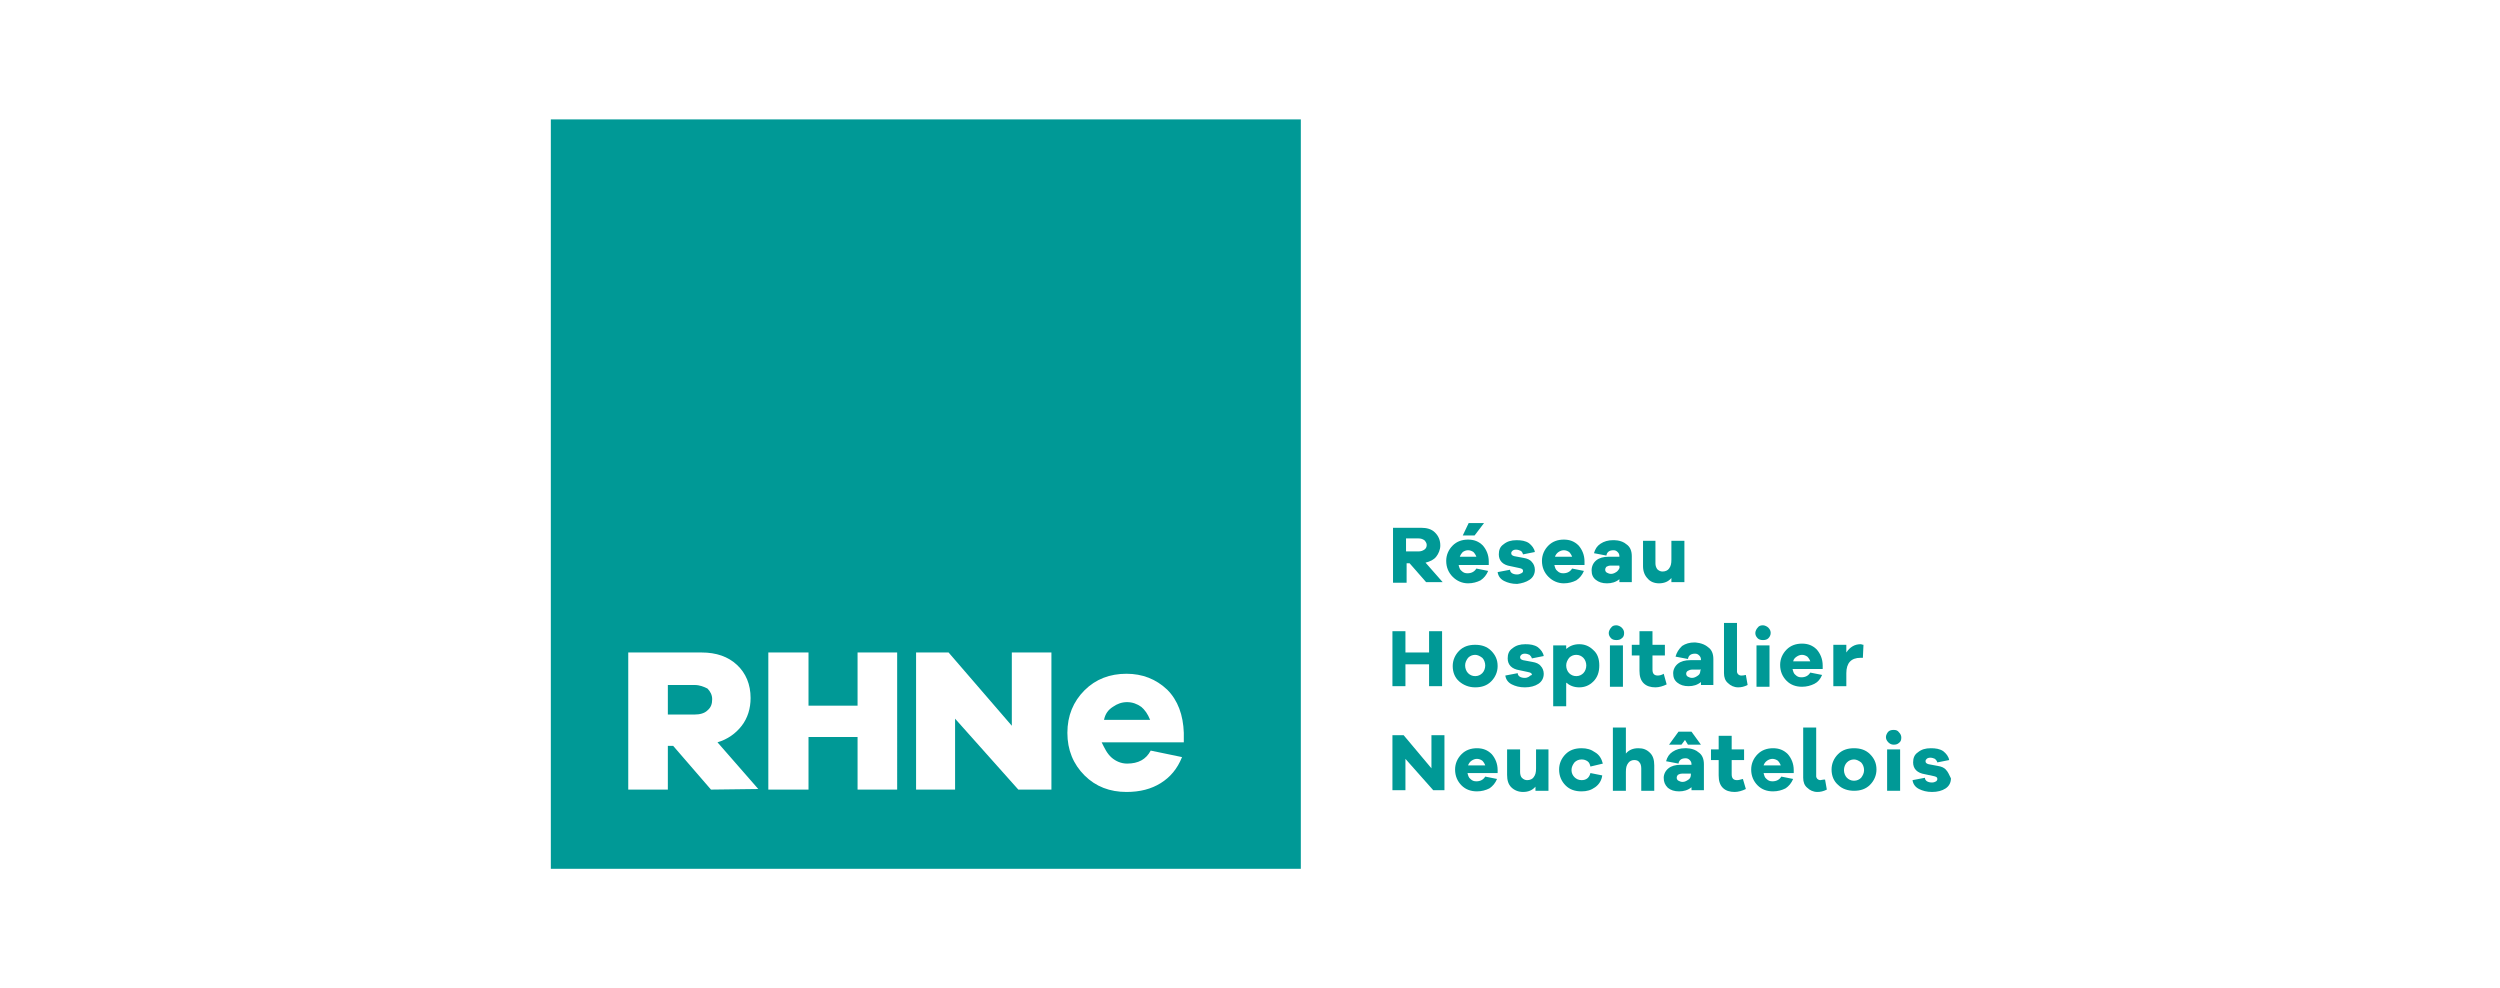 <?xml version="1.0" encoding="UTF-8"?>
<!-- Generator: Adobe Illustrator 28.0.0, SVG Export Plug-In . SVG Version: 6.00 Build 0)  -->
<svg xmlns="http://www.w3.org/2000/svg" xmlns:xlink="http://www.w3.org/1999/xlink" version="1.1" id="Calque_1" x="0px" y="0px" viewBox="0 0 423 167.2" style="enable-background:new 0 0 423 167.2;" xml:space="preserve">
<style type="text/css">
	.st0{fill:#009996;}
</style>
<g>
	<g>
		<path class="st0" d="M188.1,128.2c0.7,0.6,1.6,1,2.6,1c1.9,0,3.2-0.7,4-2.2l5.3,1.1c-0.8,2-2,3.4-3.6,4.4c-1.6,1-3.5,1.5-5.8,1.5    c-2.8,0-5.2-0.9-7.1-2.8c-1.9-1.9-2.9-4.3-2.9-7.2c0-2.9,1-5.3,2.9-7.2s4.3-2.8,7.1-2.8c2.7,0,5,0.9,6.9,2.7    c1.8,1.8,2.7,4.3,2.8,7.3l0,1.6h-13.9C186.9,126.6,187.3,127.5,188.1,128.2 M177.8,133.6h-5.5l-10.7-12v12H155v-23.2h5.5    l10.7,12.4v-12.4h6.7V133.6z M151.8,133.6h-6.7v-8.9h-8.3v8.9H130v-23.2h6.8v9h8.3v-9h6.7V133.6z M120.3,133.6l-6.4-7.4H113v7.4    h-6.7v-23.2h12.4c2.5,0,4.5,0.7,6,2.1c1.5,1.4,2.3,3.3,2.3,5.6c0,1.8-0.5,3.4-1.5,4.7c-1,1.3-2.4,2.3-4.1,2.8l6.9,7.9L120.3,133.6    z M93.2,147h126.9V20.2H93.2V147z"></path>
		<path class="st0" d="M193.1,119.6c-0.7-0.5-1.5-0.8-2.4-0.8c-0.9,0-1.7,0.3-2.4,0.8c-0.8,0.5-1.3,1.2-1.5,2.2h7.8    C194.2,120.8,193.7,120.1,193.1,119.6"></path>
		<path class="st0" d="M117.5,115.9H113v5l4.5,0c0.9,0,1.7-0.2,2.2-0.7c0.6-0.5,0.8-1.1,0.8-1.9c0-0.7-0.3-1.3-0.8-1.8    C119.1,116.2,118.4,115.9,117.5,115.9"></path>
	</g>
	<g>
		<path class="st0" d="M286.1,131c0,0.4-0.1,0.7-0.4,0.9c-0.3,0.2-0.6,0.4-1,0.4v0c-0.3,0-0.5-0.1-0.7-0.2c-0.2-0.1-0.3-0.3-0.3-0.5    c0-0.2,0.1-0.4,0.2-0.5c0.2-0.1,0.4-0.2,0.7-0.2h1.5V131z M285.1,126.6c-0.8,0-1.5,0.2-2.1,0.6c-0.6,0.4-0.9,0.9-1.1,1.6l2.1,0.4    c0.1-0.6,0.5-0.9,1.2-0.9c0.3,0,0.5,0.1,0.7,0.3c0.2,0.2,0.3,0.4,0.3,0.7v0.1h-1.8c-0.9,0-1.6,0.2-2.1,0.6c-0.5,0.4-0.8,1-0.8,1.6    c0,0.7,0.2,1.2,0.7,1.7c0.5,0.4,1.1,0.6,1.9,0.6c0.8,0,1.5-0.2,2.1-0.7v0.5h2.1v-4.4c0-0.9-0.3-1.6-0.9-2    C286.5,126.5,285.1,126.6,285.1,126.6"></path>
	</g>
	<polygon class="st0" points="284,123.8 282.4,126 284.5,126 285.1,125.2 285.6,126 287.8,126 286.2,123.8  "></polygon>
	<polygon class="st0" points="242.2,130 237.5,124.4 235.6,124.4 235.6,133.7 237.8,133.7 237.8,128.4 242.5,133.7 244.4,133.7    244.4,124.4 242.2,124.4  "></polygon>
	<g>
		<path class="st0" d="M248.4,129.5c0.1-0.3,0.3-0.6,0.6-0.8c0.3-0.2,0.6-0.3,0.9-0.3c0.3,0,0.6,0.1,0.9,0.3    c0.2,0.2,0.4,0.5,0.5,0.8H248.4z M253.4,130.3c0-1.1-0.4-2-1-2.7c-0.7-0.7-1.5-1-2.5-1c-1,0-1.9,0.3-2.6,1    c-0.7,0.7-1.1,1.6-1.1,2.6c0,1.1,0.4,2,1.1,2.7c0.7,0.7,1.6,1,2.6,1c0.8,0,1.5-0.2,2.1-0.5c0.6-0.4,1-0.9,1.3-1.6l-2-0.4    c-0.3,0.5-0.8,0.8-1.5,0.8c-0.4,0-0.7-0.1-1-0.4c-0.3-0.2-0.4-0.6-0.5-1h5.1L253.4,130.3z"></path>
		<path class="st0" d="M259.9,126.8v3.2c0,0.7-0.1,1.1-0.4,1.5c-0.2,0.3-0.6,0.5-1.1,0.5c-0.3,0-0.6-0.1-0.9-0.4    c-0.2-0.2-0.3-0.6-0.3-1v-3.8H255v4.3c0,0.9,0.2,1.6,0.7,2.1c0.5,0.5,1.2,0.8,2,0.8c0.9,0,1.6-0.3,2.1-0.9v0.7h2.2l0-7H259.9z"></path>
		<path class="st0" d="M267.6,128.5c0.4,0,0.7,0.1,1,0.3c0.3,0.2,0.4,0.5,0.5,0.9l2.1-0.5c-0.2-0.8-0.6-1.5-1.3-1.9    c-0.7-0.5-1.4-0.7-2.3-0.7c-1.1,0-2,0.3-2.7,1c-0.7,0.7-1.1,1.6-1.1,2.6c0,1.1,0.4,2,1.1,2.7c0.7,0.7,1.6,1,2.7,1    c0.9,0,1.6-0.2,2.3-0.7c0.7-0.5,1.1-1.2,1.2-2l-2-0.4c-0.2,0.8-0.7,1.2-1.5,1.2v0c-0.5,0-0.9-0.2-1.2-0.5    c-0.3-0.3-0.5-0.7-0.5-1.2c0-0.5,0.2-0.9,0.5-1.3C266.7,128.7,267.1,128.5,267.6,128.5"></path>
		<path class="st0" d="M277.2,126.6c-0.9,0-1.6,0.3-2.1,0.9v-4.4h-2.2v10.7h2.2v-3.2c0-0.7,0.1-1.1,0.4-1.5c0.2-0.3,0.6-0.5,1-0.5    c0.4,0,0.7,0.1,0.9,0.4c0.2,0.2,0.3,0.6,0.3,1v3.8h2.2v-4.3c0-0.9-0.2-1.6-0.7-2.1C278.6,126.8,278,126.6,277.2,126.6"></path>
		<path class="st0" d="M293.9,132c-0.6,0-0.9-0.3-0.9-1v-2.4h2.1v-1.8h-2.1v-2.3h-2.2v2.3h-1.3v1.8h1.3v2.6c0,0.9,0.2,1.6,0.7,2.1    c0.5,0.5,1.2,0.7,2,0.7c0.6,0,1.3-0.2,1.9-0.5l-0.5-1.7C294.5,131.9,294.2,132,293.9,132"></path>
		<path class="st0" d="M298.4,129.5c0.1-0.3,0.3-0.6,0.6-0.8c0.3-0.2,0.6-0.3,0.9-0.3c0.3,0,0.6,0.1,0.9,0.3    c0.2,0.2,0.4,0.5,0.5,0.8H298.4z M303.5,130.3c0-1.1-0.4-2-1-2.7c-0.7-0.7-1.5-1-2.5-1c-1,0-1.9,0.3-2.6,1    c-0.7,0.7-1.1,1.6-1.1,2.6c0,1.1,0.4,2,1.1,2.7c0.7,0.7,1.6,1,2.6,1c0.8,0,1.5-0.2,2.1-0.5c0.6-0.4,1-0.9,1.3-1.6l-2-0.4    c-0.3,0.5-0.8,0.8-1.5,0.8c-0.4,0-0.7-0.1-1-0.4c-0.3-0.2-0.4-0.6-0.5-1h5.1L303.5,130.3z"></path>
		<path class="st0" d="M308,132c-0.2,0-0.4-0.1-0.5-0.2c-0.1-0.1-0.2-0.3-0.2-0.4v-8.3h-2.2v8.5c0,0.7,0.2,1.3,0.7,1.7    c0.4,0.4,1,0.7,1.7,0.7c0.5,0,1-0.1,1.6-0.4l-0.3-1.7C308.4,131.9,308.1,132,308,132"></path>
		<path class="st0" d="M314.9,131.6c-0.3,0.3-0.7,0.5-1.2,0.5c-0.5,0-0.9-0.2-1.2-0.5c-0.3-0.3-0.5-0.8-0.5-1.3c0-0.5,0.2-1,0.5-1.3    c0.3-0.3,0.7-0.5,1.2-0.5c0.4,0,0.8,0.2,1.2,0.5c0.3,0.3,0.5,0.8,0.5,1.3C315.4,130.8,315.2,131.2,314.9,131.6 M313.7,126.6    c-1.1,0-2,0.3-2.7,1c-0.7,0.7-1.1,1.6-1.1,2.6c0,1.1,0.4,2,1.1,2.6c0.7,0.7,1.7,1,2.7,1c1.1,0,2-0.3,2.7-1    c0.7-0.7,1.1-1.6,1.1-2.6c0-1.1-0.4-1.9-1.1-2.6C315.7,126.9,314.8,126.6,313.7,126.6"></path>
	</g>
	<rect x="319.3" y="126.8" class="st0" width="2.2" height="7"></rect>
	<g>
		<path class="st0" d="M320.4,123.5L320.4,123.5c-0.4,0-0.7,0.1-0.9,0.3c-0.2,0.2-0.4,0.6-0.4,0.9c0,0.3,0.1,0.6,0.4,0.9    c0.2,0.2,0.5,0.4,0.9,0.4s0.7-0.1,0.9-0.3c0.3-0.2,0.4-0.5,0.4-0.9c0-0.3-0.1-0.6-0.4-0.9C321.1,123.6,320.8,123.5,320.4,123.5"></path>
		<path class="st0" d="M329.3,130.3c-0.3-0.4-0.8-0.6-1.4-0.7l-1.6-0.3c-0.3-0.1-0.5-0.2-0.5-0.5c0-0.2,0.1-0.3,0.2-0.4    c0.1-0.1,0.3-0.2,0.6-0.2c0.3,0,0.6,0.1,0.8,0.2c0.2,0.2,0.3,0.3,0.4,0.6l2-0.4c-0.1-0.6-0.5-1.1-1-1.5c-0.6-0.4-1.3-0.5-2.1-0.5    c-0.9,0-1.6,0.2-2.2,0.7c-0.6,0.4-0.8,1-0.8,1.7c0,1.1,0.7,1.8,2,2l1.4,0.3c0.5,0.1,0.7,0.2,0.7,0.5c0,0.2-0.1,0.3-0.2,0.4    c-0.2,0.1-0.4,0.2-0.7,0.2c-0.7,0-1.2-0.3-1.2-0.8l-2.1,0.4c0.1,0.7,0.5,1.2,1.1,1.5c0.6,0.3,1.3,0.5,2.2,0.5    c0.9,0,1.7-0.2,2.3-0.6c0.6-0.4,0.9-1,0.9-1.7C329.8,131.1,329.6,130.6,329.3,130.3"></path>
		<path class="st0" d="M237.8,91.1h2.2c0.4,0,0.7,0.1,1,0.3c0.2,0.2,0.4,0.5,0.4,0.8c0,0.3-0.1,0.6-0.4,0.8s-0.6,0.3-1,0.3l-2.1,0    V91.1z M237.8,95.3h0.7l2.8,3.2h2.8l-2.9-3.3c0.8-0.2,1.4-0.5,1.8-1c0.4-0.5,0.7-1.2,0.7-1.9c0-0.9-0.3-1.6-0.9-2.2    c-0.6-0.6-1.4-0.8-2.4-0.8h-4.7v9.3h2.3V95.3z"></path>
		<path class="st0" d="M247.5,93.4c0.3-0.2,0.6-0.3,0.9-0.3c0.3,0,0.6,0.1,0.9,0.3c0.2,0.2,0.4,0.5,0.5,0.8H247    C247.1,93.9,247.3,93.6,247.5,93.4 M248.4,98.7c0.8,0,1.5-0.2,2.1-0.5c0.6-0.4,1-0.9,1.3-1.6l-2-0.4c-0.3,0.5-0.8,0.8-1.5,0.8    c-0.4,0-0.7-0.1-1-0.4c-0.3-0.2-0.4-0.6-0.5-1h5.1l0-0.6c0-1.1-0.4-2-1-2.7c-0.7-0.7-1.5-1-2.5-1c-1,0-1.9,0.3-2.6,1    c-0.7,0.7-1.1,1.6-1.1,2.6c0,1.1,0.4,2,1.1,2.7C246.5,98.3,247.4,98.7,248.4,98.7"></path>
	</g>
	<polygon class="st0" points="251.1,88.5 248.5,88.5 247.5,90.6 249.5,90.6  "></polygon>
	<g>
		<path class="st0" d="M258.8,98.1c0.6-0.4,0.9-1,0.9-1.7c0-0.5-0.2-1-0.5-1.3c-0.3-0.4-0.8-0.6-1.4-0.7l-1.6-0.3    c-0.3-0.1-0.5-0.2-0.5-0.5c0-0.2,0.1-0.3,0.2-0.4c0.1-0.1,0.3-0.2,0.6-0.2c0.3,0,0.6,0.1,0.8,0.2s0.3,0.3,0.4,0.6l2-0.4    c-0.1-0.6-0.5-1.1-1-1.5c-0.6-0.4-1.3-0.5-2.1-0.5c-0.9,0-1.6,0.2-2.2,0.7c-0.6,0.4-0.8,1-0.8,1.7c0,1.1,0.7,1.8,2,2l1.4,0.3    c0.5,0.1,0.7,0.2,0.7,0.5c0,0.2-0.1,0.3-0.3,0.4c-0.2,0.1-0.4,0.2-0.7,0.2c-0.7,0-1.2-0.3-1.2-0.8l-2.1,0.4    c0.1,0.7,0.5,1.2,1.1,1.5c0.6,0.3,1.3,0.5,2.2,0.5C257.5,98.7,258.2,98.5,258.8,98.1"></path>
		<path class="st0" d="M263.7,93.4c0.3-0.2,0.6-0.3,0.9-0.3c0.3,0,0.6,0.1,0.9,0.3c0.2,0.2,0.4,0.5,0.5,0.8h-2.9    C263.2,93.9,263.4,93.6,263.7,93.4 M264.6,98.7c0.8,0,1.5-0.2,2.1-0.5c0.6-0.4,1-0.9,1.3-1.6l-2-0.4c-0.3,0.5-0.8,0.8-1.5,0.8    c-0.4,0-0.7-0.1-1-0.4c-0.3-0.2-0.4-0.6-0.5-1h5.1l0-0.6c0-1.1-0.4-2-1-2.7c-0.7-0.7-1.5-1-2.5-1c-1,0-1.9,0.3-2.6,1    c-0.7,0.7-1.1,1.6-1.1,2.6c0,1.1,0.4,2,1.1,2.7C262.7,98.3,263.6,98.7,264.6,98.7"></path>
		<path class="st0" d="M280.7,98.7c0.9,0,1.6-0.3,2.1-0.9v0.7h2.2l0-7h-2.2v3.2c0,0.7-0.1,1.1-0.4,1.5c-0.2,0.3-0.6,0.5-1.1,0.5    c-0.3,0-0.6-0.1-0.9-0.4c-0.2-0.3-0.3-0.6-0.3-1v-3.8H278v4.3c0,0.9,0.3,1.6,0.8,2.1C279.2,98.4,279.9,98.7,280.7,98.7"></path>
		<path class="st0" d="M273.6,96.7c-0.3,0.2-0.6,0.4-1,0.4v0c-0.3,0-0.5-0.1-0.7-0.2c-0.2-0.1-0.3-0.3-0.3-0.5    c0-0.2,0.1-0.4,0.2-0.5c0.2-0.1,0.4-0.2,0.7-0.2h1.5v0.2C274.1,96.1,273.9,96.4,273.6,96.7 M274,98.5h2.1v-4.4    c0-0.9-0.3-1.6-0.9-2c-0.9-0.8-2.3-0.7-2.3-0.7c-0.8,0-1.5,0.2-2.1,0.6c-0.6,0.4-0.9,0.9-1.1,1.6l2.1,0.4c0.1-0.6,0.5-0.9,1.2-0.9    c0.3,0,0.5,0.1,0.7,0.3c0.2,0.2,0.3,0.4,0.3,0.7v0.1h-1.8c-0.9,0-1.6,0.2-2.1,0.6c-0.5,0.4-0.8,1-0.8,1.7c0,0.7,0.2,1.2,0.7,1.6    c0.5,0.4,1.1,0.6,1.9,0.6c0.8,0,1.5-0.2,2.1-0.7V98.5z"></path>
	</g>
	<polygon class="st0" points="237.8,112.4 241.8,112.4 241.8,116.1 244,116.1 244,106.8 241.8,106.8 241.8,110.4 237.8,110.4    237.8,106.8 235.6,106.8 235.6,116.1 237.8,116.1  "></polygon>
	<g>
		<path class="st0" d="M248.4,111.3c0.3-0.3,0.7-0.5,1.2-0.5c0.4,0,0.8,0.2,1.2,0.5c0.3,0.3,0.5,0.8,0.5,1.3c0,0.5-0.2,1-0.5,1.3    c-0.3,0.3-0.7,0.5-1.2,0.5c-0.5,0-0.9-0.2-1.2-0.5c-0.3-0.3-0.5-0.8-0.5-1.3C247.9,112.1,248.1,111.7,248.4,111.3 M249.6,116.3    c1.1,0,2-0.3,2.7-1c0.7-0.7,1.1-1.6,1.1-2.6c0-1.1-0.4-1.9-1.1-2.6c-0.7-0.7-1.6-1-2.7-1c-1.1,0-2,0.3-2.7,1    c-0.7,0.7-1.1,1.6-1.1,2.6c0,1.1,0.4,2,1.1,2.6C247.6,115.9,248.5,116.3,249.6,116.3"></path>
		<path class="st0" d="M258.7,114.5c-0.2,0.1-0.4,0.2-0.7,0.2c-0.7,0-1.2-0.3-1.2-0.8l-2.1,0.4c0.1,0.7,0.5,1.2,1.1,1.5    c0.6,0.3,1.3,0.5,2.2,0.5c0.9,0,1.7-0.2,2.3-0.6c0.6-0.4,0.9-1,0.9-1.7c0-0.5-0.2-1-0.5-1.3c-0.3-0.4-0.8-0.6-1.4-0.7l-1.6-0.3    c-0.3-0.1-0.5-0.2-0.5-0.5c0-0.2,0.1-0.3,0.2-0.4c0.1-0.1,0.3-0.2,0.6-0.2c0.3,0,0.6,0.1,0.8,0.2c0.2,0.2,0.3,0.3,0.4,0.6l2-0.4    c-0.1-0.6-0.5-1.1-1-1.5c-0.6-0.4-1.3-0.5-2.1-0.5c-0.9,0-1.6,0.2-2.2,0.7c-0.6,0.4-0.8,1-0.8,1.7c0,1.1,0.7,1.8,2,2l1.4,0.3    c0.5,0.1,0.7,0.2,0.7,0.5C258.9,114.3,258.8,114.4,258.7,114.5"></path>
	</g>
	<rect x="272.4" y="109.2" class="st0" width="2.2" height="7"></rect>
	<g>
		<path class="st0" d="M273.5,108.3c0.4,0,0.7-0.1,0.9-0.3c0.3-0.2,0.4-0.5,0.4-0.9c0-0.3-0.1-0.6-0.4-0.9c-0.2-0.2-0.6-0.4-0.9-0.4    v0c-0.4,0-0.7,0.1-0.9,0.4c-0.2,0.2-0.4,0.6-0.4,0.9c0,0.3,0.1,0.6,0.4,0.9C272.8,108.2,273.1,108.3,273.5,108.3"></path>
		<path class="st0" d="M281.5,114c-0.3,0.2-0.7,0.3-1,0.3c-0.6,0-0.9-0.3-0.9-1v-2.4h2.1v-1.8h-2.1v-2.3h-2.2v2.3h-1.3v1.8h1.3v2.6    c0,0.9,0.2,1.6,0.7,2.1c0.5,0.5,1.2,0.7,2,0.7c0.6,0,1.3-0.2,1.9-0.5L281.5,114z"></path>
		<path class="st0" d="M294.6,114.3c-0.2,0-0.4-0.1-0.5-0.2c-0.1-0.1-0.2-0.3-0.2-0.4v-8.3h-2.2v8.5c0,0.7,0.2,1.3,0.7,1.7    c0.4,0.4,1,0.7,1.7,0.7c0.5,0,1-0.1,1.6-0.4l-0.3-1.7C295,114.3,294.8,114.3,294.6,114.3"></path>
	</g>
	<rect x="297.2" y="109.2" class="st0" width="2.2" height="7"></rect>
	<path class="st0" d="M298.3,108.3c0.4,0,0.7-0.1,0.9-0.3c0.2-0.2,0.4-0.5,0.4-0.9c0-0.3-0.1-0.6-0.4-0.9c-0.2-0.2-0.6-0.4-0.9-0.4   v0c-0.4,0-0.7,0.1-0.9,0.4c-0.2,0.2-0.4,0.6-0.4,0.9c0,0.3,0.1,0.6,0.4,0.9C297.6,108.2,297.9,108.3,298.3,108.3"></path>
	<path class="st0" d="M304,111.1c0.3-0.2,0.6-0.3,0.9-0.3c0.3,0,0.6,0.1,0.9,0.3c0.2,0.2,0.4,0.5,0.5,0.8h-2.9   C303.5,111.5,303.7,111.3,304,111.1 M308.3,114.2l-2-0.4c-0.3,0.5-0.8,0.8-1.5,0.8c-0.4,0-0.7-0.1-1-0.4c-0.3-0.2-0.4-0.6-0.5-1   h5.1l0-0.6c0-1.1-0.4-2-1-2.7c-0.7-0.7-1.5-1-2.5-1c-1,0-1.9,0.3-2.6,1c-0.7,0.7-1.1,1.6-1.1,2.6c0,1.1,0.4,2,1.1,2.7   c0.7,0.7,1.6,1,2.6,1c0.8,0,1.5-0.2,2.1-0.5C307.6,115.4,308,114.9,308.3,114.2"></path>
	<path class="st0" d="M312.4,113.9c0-1.7,0.8-2.6,2.4-2.6h0.4l0.1-2.2c-0.2,0-0.3-0.1-0.5-0.1c-1,0-1.8,0.5-2.4,1.4v-1.3h-2.2v7h2.2   V113.9z"></path>
	<path class="st0" d="M287.7,113.4c0,0.4-0.1,0.7-0.4,0.9c-0.3,0.2-0.6,0.4-1,0.4v0c-0.3,0-0.5-0.1-0.7-0.2   c-0.2-0.1-0.3-0.3-0.3-0.5c0-0.2,0.1-0.4,0.3-0.5c0.2-0.1,0.4-0.2,0.7-0.2h1.5V113.4z M283.5,111.1l2.1,0.4   c0.1-0.6,0.5-0.9,1.2-0.9c0.3,0,0.5,0.1,0.7,0.3c0.2,0.2,0.3,0.4,0.3,0.7v0.1H286c-0.9,0-1.6,0.2-2.1,0.6c-0.5,0.4-0.8,1-0.8,1.6   c0,0.7,0.2,1.2,0.7,1.6c0.5,0.4,1.1,0.6,1.9,0.6c0.8,0,1.5-0.2,2.1-0.7v0.5h2.1v-4.4c0-0.9-0.3-1.6-0.9-2c-0.9-0.8-2.3-0.8-2.3-0.8   c-0.8,0-1.5,0.2-2.1,0.6C284,109.9,283.7,110.4,283.5,111.1"></path>
	<path class="st0" d="M265.5,111.3c0.3-0.3,0.7-0.5,1.2-0.5c0.5,0,0.9,0.2,1.2,0.5c0.3,0.3,0.5,0.8,0.5,1.3c0,0.5-0.2,1-0.5,1.3   c-0.3,0.3-0.7,0.5-1.2,0.5c-0.5,0-0.9-0.2-1.2-0.5c-0.3-0.3-0.5-0.8-0.5-1.3C265,112.1,265.2,111.7,265.5,111.3 M265,115.5   c0.6,0.5,1.3,0.8,2.2,0.8c0.9,0,1.7-0.3,2.4-1c0.7-0.7,1-1.6,1-2.7c0-1.1-0.3-2-1-2.6c-0.7-0.7-1.5-1-2.4-1c-0.9,0-1.6,0.3-2.2,0.8   v-0.6h-2.2v10.3h2.2V115.5z"></path>
</g>
</svg>
